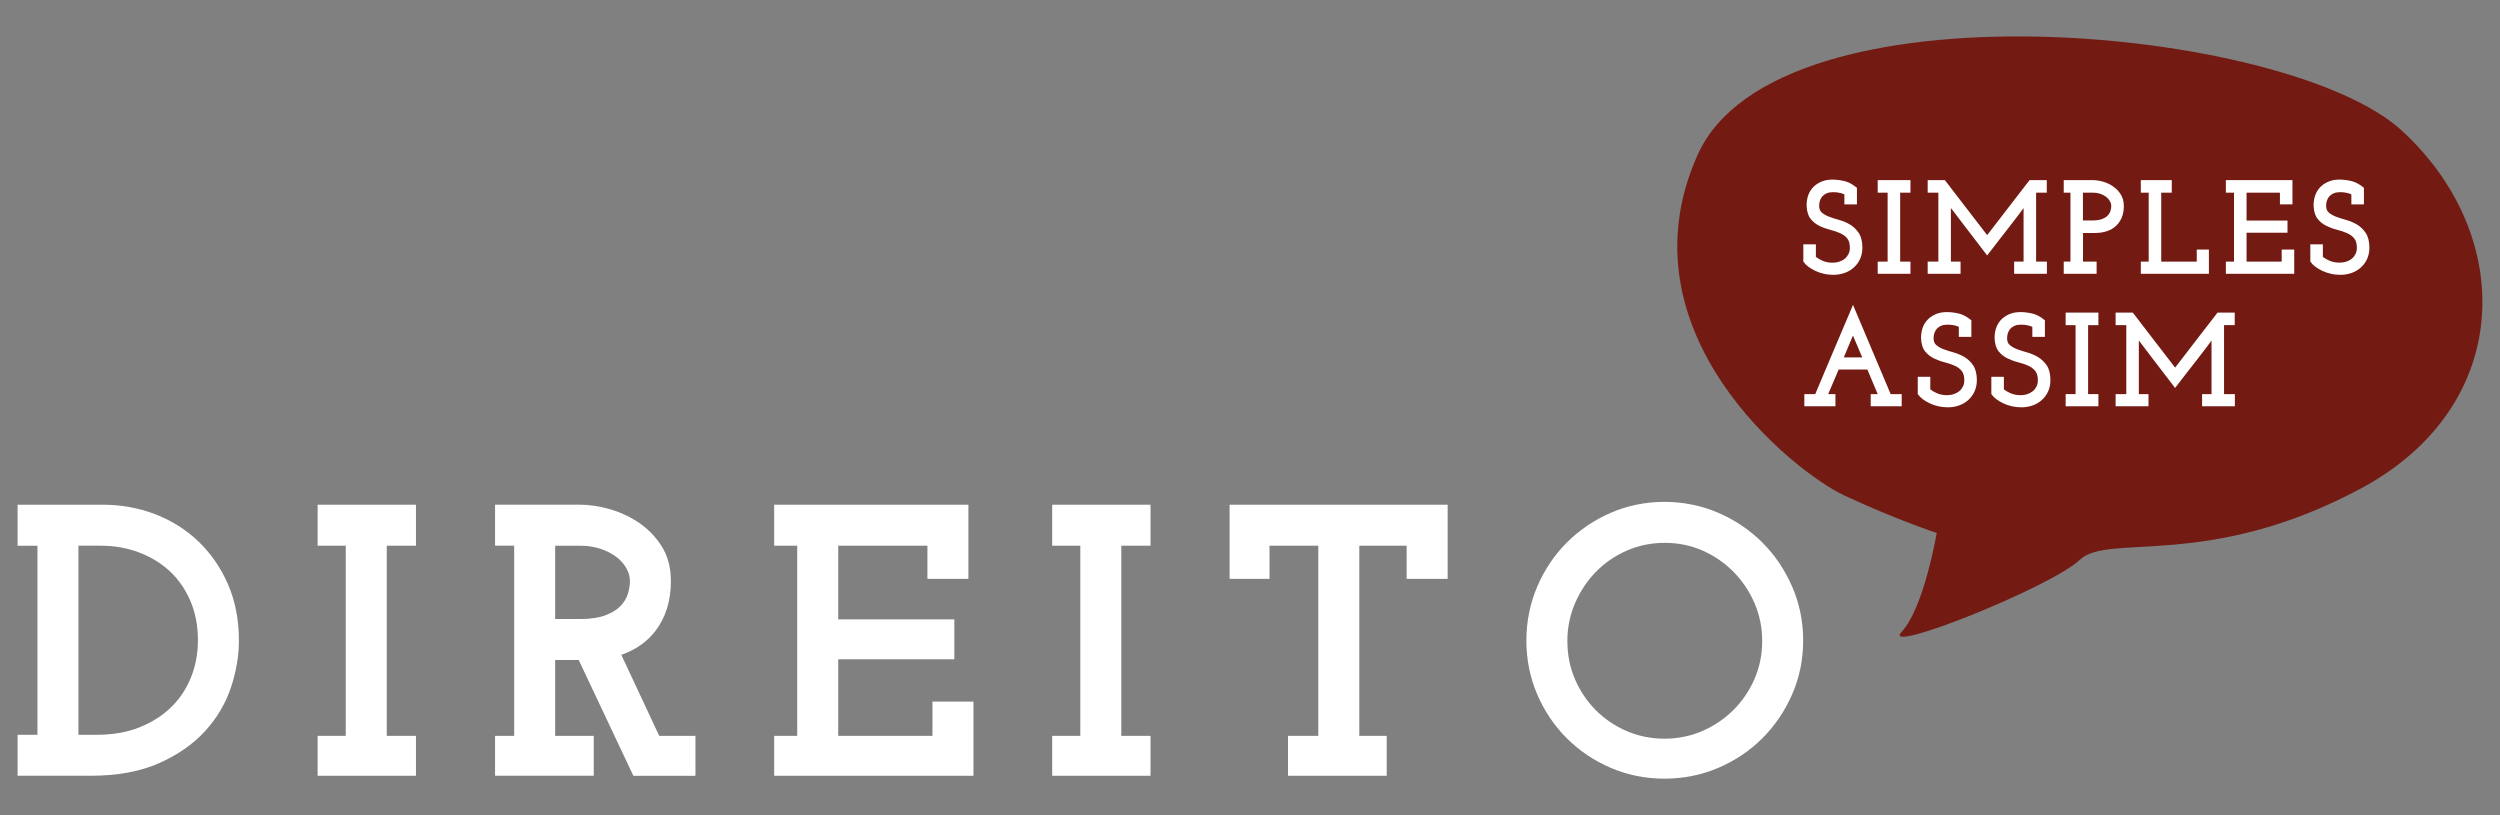 <?xml version="1.0" encoding="utf-8"?>
<!-- Generator: Adobe Illustrator 26.3.1, SVG Export Plug-In . SVG Version: 6.00 Build 0)  -->
<svg version="1.1" id="Camada_1" xmlns="http://www.w3.org/2000/svg" xmlns:xlink="http://www.w3.org/1999/xlink" x="0px" y="0px"
	 viewBox="0 0 134.19 43.75" style="enable-background:new 0 0 134.19 43.75;" xml:space="preserve">
<rect x="0" y="0" width="134.19" height="43.75" fill="#808080" stroke="none"/>
<style type="text/css">
	.st0{fill:#731A13;}
	.st1{fill:#FFFFFF;}
</style>
<g>
	<path class="st0" d="M103.956,28.607c0,0-0.684,4.024-1.881,5.305
		c-1.197,1.281,8.021-2.4,9.561-3.863c1.541-1.464,6.859,0.57,15.07-3.82
		c8.213-4.391,8.383-13.538,2.225-19.209C122.772,1.348,95.403-1.213,91.128,8.3
		c-4.277,9.513,5.131,17.014,7.867,18.294
		C101.731,27.875,103.956,28.607,103.956,28.607z"/>
	<g>
		<path class="st1" d="M10.656,29.069c-0.664-0.637-1.45-1.132-2.335-1.471
			c-0.879-0.337-1.825-0.507-2.811-0.507H0.945v2.2h1.065v10.149H0.945v2.2
			h3.907c1.432,0,2.669-0.226,3.677-0.672c1.008-0.445,1.842-1.027,2.481-1.727
			c0.638-0.701,1.107-1.494,1.392-2.357c0.28-0.848,0.422-1.689,0.422-2.499
			c0-1.108-0.196-2.122-0.583-3.016C11.854,30.479,11.321,29.705,10.656,29.069z
			 M5.22,39.44h-1.01v-10.149h1.204c0.723,0,1.413,0.122,2.05,0.362
			c0.632,0.238,1.188,0.579,1.655,1.013c0.462,0.431,0.833,0.965,1.101,1.59
			c0.269,0.626,0.405,1.336,0.405,2.11c0,0.702-0.124,1.371-0.371,1.987
			c-0.244,0.61-0.599,1.148-1.057,1.596c-0.459,0.451-1.03,0.816-1.695,1.085
			C6.835,39.303,6.068,39.44,5.22,39.44z"/>
		<polygon class="st1" points="17.049,29.291 18.559,29.291 18.559,39.498 17.049,39.498 
			17.049,41.64 22.327,41.64 22.327,39.498 20.759,39.498 20.759,29.291 
			22.327,29.291 22.327,27.091 17.049,27.091 		"/>
		<path class="st1" d="M33.349,35.15c0.76-0.265,1.372-0.691,1.822-1.272
			c0.558-0.719,0.84-1.623,0.84-2.688c0-0.741-0.177-1.387-0.527-1.92
			c-0.334-0.508-0.757-0.931-1.257-1.257c-0.487-0.317-1.014-0.554-1.566-0.703
			c-0.543-0.146-1.056-0.22-1.523-0.22h-4.565v2.2h1.026v10.207h-1.026v2.142
			h5.297v-2.142h-2.071v-4.071h1.146c0.039,0,0.078-0,0.117-0.001l2.934,6.215
			h3.333v-2.142h-1.944L33.349,35.15z M33.691,31.905
			c-0.074,0.227-0.201,0.432-0.388,0.627c-0.186,0.193-0.454,0.358-0.796,0.49
			c-0.353,0.136-0.814,0.205-1.369,0.205h-1.339v-3.935h1.358
			c0.394,0,0.762,0.058,1.095,0.173c0.332,0.115,0.619,0.265,0.852,0.445
			c0.226,0.176,0.398,0.376,0.528,0.609c0.121,0.219,0.18,0.44,0.18,0.673
			C33.811,31.418,33.771,31.658,33.691,31.905z"/>
		<polygon class="st1" points="50.051,39.498 44.993,39.498 44.993,35.388 51.225,35.388 
			51.225,33.246 44.993,33.246 44.993,29.291 49.78,29.291 49.78,31.071 
			51.98,31.071 51.98,27.091 41.554,27.091 41.554,29.291 42.792,29.291 
			42.792,39.498 41.554,39.498 41.554,41.64 52.251,41.64 52.251,37.659 
			50.051,37.659 		"/>
		<polygon class="st1" points="56.477,29.291 57.987,29.291 57.987,39.498 56.477,39.498 
			56.477,41.64 61.755,41.64 61.755,39.498 60.187,39.498 60.187,29.291 
			61.755,29.291 61.755,27.091 56.477,27.091 		"/>
		<polygon class="st1" points="66,31.071 68.142,31.071 68.142,29.291 70.761,29.291 
			70.761,39.498 69.136,39.498 69.136,41.64 74.433,41.64 74.433,39.498 
			72.962,39.498 72.962,29.291 75.504,29.291 75.504,31.071 77.704,31.071 
			77.704,27.091 66,27.091 		"/>
		<path class="st1" d="M96.195,31.485c-0.391-0.898-0.927-1.693-1.595-2.361
			c-0.668-0.668-1.462-1.205-2.36-1.595c-1.812-0.788-3.997-0.787-5.791,0
			c-0.892,0.391-1.682,0.927-2.35,1.595c-0.669,0.669-1.203,1.465-1.587,2.364
			c-0.386,0.904-0.582,1.879-0.582,2.896c0,1.019,0.196,1.991,0.582,2.888
			c0.383,0.892,0.917,1.684,1.586,2.354c0.669,0.668,1.46,1.202,2.353,1.586
			c0.896,0.387,1.869,0.583,2.888,0.583c1.018,0,1.993-0.196,2.896-0.582
			c0.9-0.384,1.695-0.918,2.363-1.587c0.669-0.668,1.205-1.459,1.595-2.35
			c0.394-0.897,0.594-1.871,0.594-2.892
			C96.788,33.364,96.589,32.389,96.195,31.485z M94.588,34.404
			c0,0.725-0.139,1.41-0.412,2.038c-0.277,0.634-0.659,1.195-1.134,1.669
			c-0.476,0.474-1.039,0.854-1.675,1.13c-1.262,0.547-2.793,0.546-4.054,0
			c-0.635-0.275-1.194-0.655-1.664-1.128c-0.469-0.474-0.845-1.035-1.115-1.667
			c-0.269-0.627-0.404-1.313-0.404-2.041c0-0.712,0.139-1.395,0.413-2.029
			c0.278-0.642,0.657-1.211,1.128-1.692c0.467-0.477,1.026-0.859,1.661-1.135
			c0.631-0.273,1.313-0.412,2.027-0.412c0.714,0,1.392,0.138,2.016,0.411
			c0.629,0.276,1.19,0.659,1.665,1.138c0.477,0.481,0.859,1.05,1.136,1.69
			C94.449,33.009,94.588,33.692,94.588,34.404z"/>
	</g>
	<g>
		<path class="st1" d="M97.435,14.537c0.139,0.066,0.29,0.118,0.452,0.156
			c0.165,0.039,0.342,0.058,0.526,0.058c0.208,0,0.409-0.034,0.596-0.1
			c0.189-0.067,0.355-0.165,0.495-0.29c0.142-0.127,0.256-0.283,0.338-0.461
			c0.082-0.179,0.123-0.382,0.123-0.605c0-0.329-0.065-0.594-0.195-0.79
			c-0.126-0.19-0.286-0.343-0.474-0.455c-0.182-0.108-0.38-0.191-0.59-0.248
			c-0.198-0.054-0.381-0.113-0.544-0.176c-0.156-0.061-0.287-0.138-0.387-0.23
			c-0.087-0.079-0.13-0.197-0.13-0.36c0-0.099,0.016-0.193,0.046-0.28
			c0.031-0.087,0.075-0.16,0.134-0.225c0.059-0.064,0.133-0.116,0.226-0.156
			c0.197-0.086,0.507-0.069,0.725-0.018c0.084,0.021,0.158,0.046,0.223,0.076
			v0.537h0.674v-0.888l-0.047-0.038c-0.219-0.175-0.444-0.288-0.667-0.335
			c-0.539-0.115-0.937-0.081-1.236,0.06c-0.182,0.084-0.332,0.195-0.446,0.33
			c-0.114,0.135-0.195,0.289-0.242,0.455c-0.046,0.162-0.068,0.327-0.063,0.493
			c0.011,0.3,0.084,0.536,0.215,0.701c0.127,0.16,0.287,0.288,0.476,0.379
			c0.181,0.088,0.377,0.159,0.581,0.21c0.192,0.049,0.372,0.11,0.533,0.182
			c0.153,0.066,0.276,0.159,0.377,0.282c0.092,0.113,0.139,0.281,0.139,0.501
			c0,0.125-0.025,0.238-0.074,0.335c-0.053,0.102-0.118,0.184-0.199,0.25
			c-0.082,0.067-0.179,0.12-0.288,0.156c-0.304,0.1-0.655,0.061-0.899-0.044
			c-0.139-0.059-0.261-0.129-0.364-0.21v-0.673h-0.673v0.923l0.023,0.032
			c0.062,0.088,0.148,0.173,0.256,0.253C97.178,14.401,97.299,14.472,97.435,14.537z"/>
		<polygon class="st1" points="100.788,10.342 101.32,10.342 101.32,14.043 100.788,14.043 
			100.788,14.696 102.546,14.696 102.546,14.043 101.993,14.043 101.993,10.342 
			102.546,10.342 102.546,9.668 100.788,9.668 		"/>
		<path class="st1" d="M107.774,12.276c0.173-0.221,0.339-0.435,0.496-0.643
			c0.129-0.17,0.244-0.325,0.347-0.464v2.874h-0.506v0.653h1.759v-0.653h-0.58
			v-3.702h0.573V9.668h-0.924l-0.037,0.048c-0.392,0.505-0.781,1.011-1.17,1.516
			c-0.354,0.463-0.71,0.925-1.069,1.388c-0.165-0.212-0.337-0.436-0.517-0.671
			c-0.216-0.282-0.43-0.559-0.639-0.83c-0.209-0.27-0.405-0.527-0.592-0.771
			l-0.522-0.68h-0.923v0.673h0.573v3.702h-0.573v0.653h1.765v-0.653h-0.519v-2.877
			c0.04,0.05,0.087,0.11,0.141,0.181c0.061,0.079,0.136,0.178,0.224,0.294
			c0.089,0.119,0.2,0.267,0.335,0.442l1.246,1.628l0.1-0.128
			c0.155-0.2,0.319-0.413,0.492-0.639
			C107.428,12.719,107.6,12.497,107.774,12.276z"/>
		<path class="st1" d="M112.538,14.043h-0.73v-1.538h0.626c0.5,0,0.89-0.132,1.159-0.394
			c0.27-0.262,0.406-0.615,0.406-1.048c0-0.251-0.06-0.469-0.178-0.649
			c-0.113-0.173-0.258-0.317-0.429-0.429c-0.166-0.109-0.347-0.19-0.537-0.241
			c-0.188-0.051-0.363-0.076-0.524-0.076h-1.558v0.673h0.361v3.702h-0.361v0.653
			h1.765V14.043z M111.807,10.342h0.53c0.145,0,0.281,0.021,0.403,0.063
			c0.122,0.042,0.228,0.098,0.315,0.166c0.084,0.065,0.151,0.143,0.199,0.231
			c0.048,0.085,0.07,0.17,0.07,0.262c0,0.085-0.015,0.172-0.046,0.267
			c-0.028,0.088-0.077,0.167-0.148,0.241c-0.072,0.074-0.173,0.137-0.3,0.185
			c-0.131,0.05-0.3,0.076-0.502,0.076h-0.524V10.342z"/>
		<polygon class="st1" points="118.565,13.395 117.913,13.395 117.913,14.043 116.006,14.043 
			116.006,10.342 116.572,10.342 116.572,9.668 114.91,9.668 114.91,10.342 
			115.333,10.342 115.333,14.043 114.91,14.043 114.91,14.696 118.565,14.696 		"/>
		<polygon class="st1" points="122.472,14.043 120.586,14.043 120.586,12.491 122.784,12.491 
			122.784,11.839 120.586,11.839 120.586,10.342 122.377,10.342 122.377,10.969 
			123.05,10.969 123.05,9.668 119.476,9.668 119.476,10.342 119.913,10.342 
			119.913,14.043 119.476,14.043 119.476,14.696 123.145,14.696 123.145,13.395 
			122.472,13.395 		"/>
		<path class="st1" d="M126.984,12.505c-0.127-0.19-0.286-0.343-0.475-0.455
			c-0.182-0.108-0.381-0.191-0.59-0.248c-0.198-0.054-0.382-0.113-0.545-0.176
			c-0.156-0.061-0.286-0.138-0.387-0.23c-0.088-0.079-0.13-0.197-0.13-0.36
			c0-0.099,0.016-0.193,0.047-0.28c0.03-0.087,0.074-0.16,0.133-0.225
			c0.06-0.064,0.133-0.116,0.226-0.156c0.198-0.087,0.51-0.07,0.726-0.018
			c0.084,0.021,0.158,0.046,0.223,0.076v0.537h0.674v-0.888l-0.047-0.038
			c-0.22-0.175-0.443-0.288-0.666-0.335c-0.539-0.115-0.938-0.08-1.236,0.06
			c-0.182,0.084-0.332,0.195-0.446,0.33c-0.113,0.135-0.195,0.289-0.242,0.455
			c-0.046,0.162-0.067,0.327-0.064,0.493c0.011,0.3,0.083,0.536,0.216,0.701
			c0.126,0.16,0.286,0.288,0.476,0.379c0.182,0.088,0.377,0.159,0.581,0.21
			c0.191,0.049,0.371,0.11,0.533,0.182c0.152,0.066,0.276,0.159,0.377,0.282
			c0.092,0.113,0.139,0.281,0.139,0.501c0,0.125-0.025,0.238-0.074,0.335
			c-0.053,0.102-0.117,0.184-0.199,0.25c-0.082,0.067-0.18,0.12-0.288,0.156
			c-0.111,0.037-0.23,0.055-0.352,0.055c-0.209,0-0.393-0.033-0.548-0.1
			c-0.14-0.059-0.262-0.129-0.364-0.21v-0.673h-0.673v0.923l0.024,0.032
			c0.061,0.088,0.147,0.173,0.256,0.253c0.104,0.078,0.226,0.149,0.361,0.214
			c0.139,0.066,0.29,0.118,0.452,0.156c0.165,0.039,0.343,0.058,0.526,0.058
			c0.209,0,0.409-0.034,0.596-0.1c0.188-0.067,0.355-0.165,0.494-0.29
			c0.143-0.127,0.257-0.283,0.338-0.461c0.082-0.179,0.124-0.382,0.124-0.605
			C127.178,12.966,127.113,12.7,126.984,12.505z"/>
		<path class="st1" d="M99.462,16.365l-0.115,0.272c-0.327,0.773-0.652,1.539-0.975,2.296
			c-0.313,0.733-0.626,1.473-0.938,2.221h-0.584v0.653h1.669v-0.653h-0.389
			c0.088-0.205,0.174-0.409,0.26-0.611c0.099-0.234,0.199-0.47,0.302-0.708
			h1.541c0.102,0.238,0.201,0.474,0.298,0.708
			c0.084,0.203,0.169,0.407,0.257,0.612h-0.376v0.653h1.663v-0.653h-0.592
			L99.462,16.365z M98.969,19.182c0.033-0.077,0.066-0.157,0.101-0.24l0.177-0.426
			c0.056-0.136,0.109-0.259,0.156-0.371c0.021-0.05,0.04-0.094,0.057-0.135
			l0.496,1.172H98.969z"/>
		<path class="st1" d="M105.439,19.162c-0.182-0.108-0.381-0.191-0.59-0.249
			c-0.198-0.054-0.382-0.113-0.545-0.176c-0.156-0.061-0.286-0.138-0.387-0.23
			c-0.088-0.079-0.13-0.197-0.13-0.36c0-0.099,0.016-0.193,0.047-0.28
			c0.03-0.087,0.074-0.16,0.133-0.225c0.06-0.065,0.133-0.116,0.226-0.156
			c0.198-0.086,0.509-0.069,0.726-0.018c0.084,0.021,0.158,0.046,0.223,0.076
			v0.537H105.815v-0.888l-0.047-0.038c-0.22-0.175-0.443-0.288-0.666-0.335
			c-0.538-0.114-0.937-0.08-1.236,0.06c-0.182,0.084-0.332,0.195-0.446,0.33
			c-0.114,0.135-0.195,0.289-0.242,0.455c-0.046,0.162-0.068,0.327-0.063,0.493
			c0.011,0.3,0.083,0.536,0.215,0.701c0.127,0.16,0.287,0.288,0.476,0.379
			c0.182,0.088,0.377,0.159,0.581,0.21c0.191,0.049,0.371,0.11,0.533,0.182
			c0.152,0.066,0.276,0.159,0.377,0.282c0.092,0.113,0.139,0.281,0.139,0.501
			c0,0.125-0.025,0.238-0.074,0.336c-0.053,0.102-0.117,0.184-0.199,0.25
			c-0.082,0.067-0.18,0.12-0.288,0.156c-0.304,0.099-0.654,0.06-0.9-0.045
			c-0.14-0.059-0.262-0.129-0.364-0.21v-0.673h-0.673v0.923l0.023,0.032
			c0.062,0.088,0.148,0.173,0.256,0.253c0.104,0.078,0.226,0.149,0.362,0.214
			c0.139,0.066,0.29,0.118,0.452,0.156c0.165,0.038,0.343,0.058,0.526,0.058
			c0.209,0,0.409-0.034,0.596-0.1c0.188-0.067,0.355-0.165,0.494-0.291
			c0.143-0.127,0.257-0.283,0.338-0.461c0.082-0.179,0.124-0.382,0.124-0.605
			c0-0.329-0.065-0.594-0.194-0.789C105.787,19.426,105.628,19.273,105.439,19.162z"/>
		<path class="st1" d="M109.385,19.162c-0.182-0.108-0.381-0.191-0.59-0.249
			c-0.198-0.054-0.382-0.113-0.545-0.176c-0.156-0.061-0.286-0.138-0.387-0.23
			c-0.088-0.079-0.13-0.197-0.13-0.36c0-0.099,0.016-0.193,0.047-0.28
			c0.03-0.087,0.074-0.16,0.133-0.225c0.06-0.065,0.133-0.116,0.226-0.156
			c0.198-0.086,0.509-0.069,0.726-0.018c0.084,0.021,0.158,0.046,0.223,0.076
			v0.537h0.674v-0.888l-0.047-0.038c-0.22-0.175-0.443-0.288-0.666-0.335
			c-0.539-0.114-0.937-0.08-1.236,0.06c-0.182,0.084-0.332,0.195-0.446,0.33
			c-0.113,0.135-0.195,0.289-0.242,0.455c-0.046,0.162-0.067,0.327-0.063,0.493
			c0.011,0.3,0.083,0.536,0.216,0.701c0.126,0.16,0.286,0.288,0.476,0.379
			c0.182,0.088,0.377,0.159,0.581,0.21c0.191,0.049,0.371,0.11,0.533,0.182
			c0.152,0.066,0.276,0.159,0.377,0.282c0.092,0.113,0.139,0.281,0.139,0.501
			c0,0.125-0.025,0.238-0.074,0.336c-0.053,0.102-0.117,0.184-0.199,0.25
			c-0.082,0.067-0.18,0.12-0.288,0.156c-0.304,0.099-0.654,0.06-0.899-0.045
			c-0.14-0.059-0.262-0.129-0.364-0.21v-0.673h-0.673v0.923l0.024,0.032
			c0.061,0.088,0.147,0.173,0.256,0.253c0.104,0.078,0.226,0.149,0.361,0.214
			c0.139,0.066,0.29,0.118,0.452,0.156c0.165,0.038,0.343,0.058,0.526,0.058
			c0.209,0,0.409-0.034,0.596-0.1c0.188-0.067,0.355-0.165,0.494-0.291
			c0.143-0.127,0.257-0.283,0.338-0.461c0.082-0.179,0.124-0.382,0.124-0.605
			c0-0.329-0.065-0.594-0.194-0.789C109.732,19.426,109.573,19.273,109.385,19.162z"/>
		<polygon class="st1" points="110.876,17.453 111.408,17.453 111.408,21.154 110.876,21.154 
			110.876,21.807 112.634,21.807 112.634,21.154 112.081,21.154 112.081,17.453 
			112.634,17.453 112.634,16.779 110.876,16.779 		"/>
		<path class="st1" d="M119.378,17.453h0.573v-0.673h-0.924l-0.037,0.048
			c-0.392,0.505-0.781,1.011-1.17,1.516c-0.354,0.463-0.71,0.925-1.069,1.388
			c-0.165-0.212-0.337-0.436-0.517-0.671c-0.216-0.282-0.43-0.559-0.639-0.83
			c-0.209-0.27-0.405-0.527-0.592-0.771l-0.522-0.68h-0.923v0.673h0.573v3.702
			h-0.573v0.653h1.765v-0.653h-0.519V18.278c0.04,0.05,0.087,0.11,0.141,0.181
			c0.061,0.079,0.136,0.178,0.224,0.295c0.089,0.119,0.2,0.267,0.335,0.442
			l1.246,1.627l0.1-0.128c0.155-0.2,0.319-0.413,0.492-0.639
			c0.174-0.225,0.347-0.447,0.521-0.668c0.173-0.221,0.339-0.435,0.496-0.643
			c0.129-0.169,0.244-0.325,0.347-0.464v2.874h-0.506v0.653h1.759v-0.653H119.378
			V17.453z"/>
	</g>
</g>
</svg>
